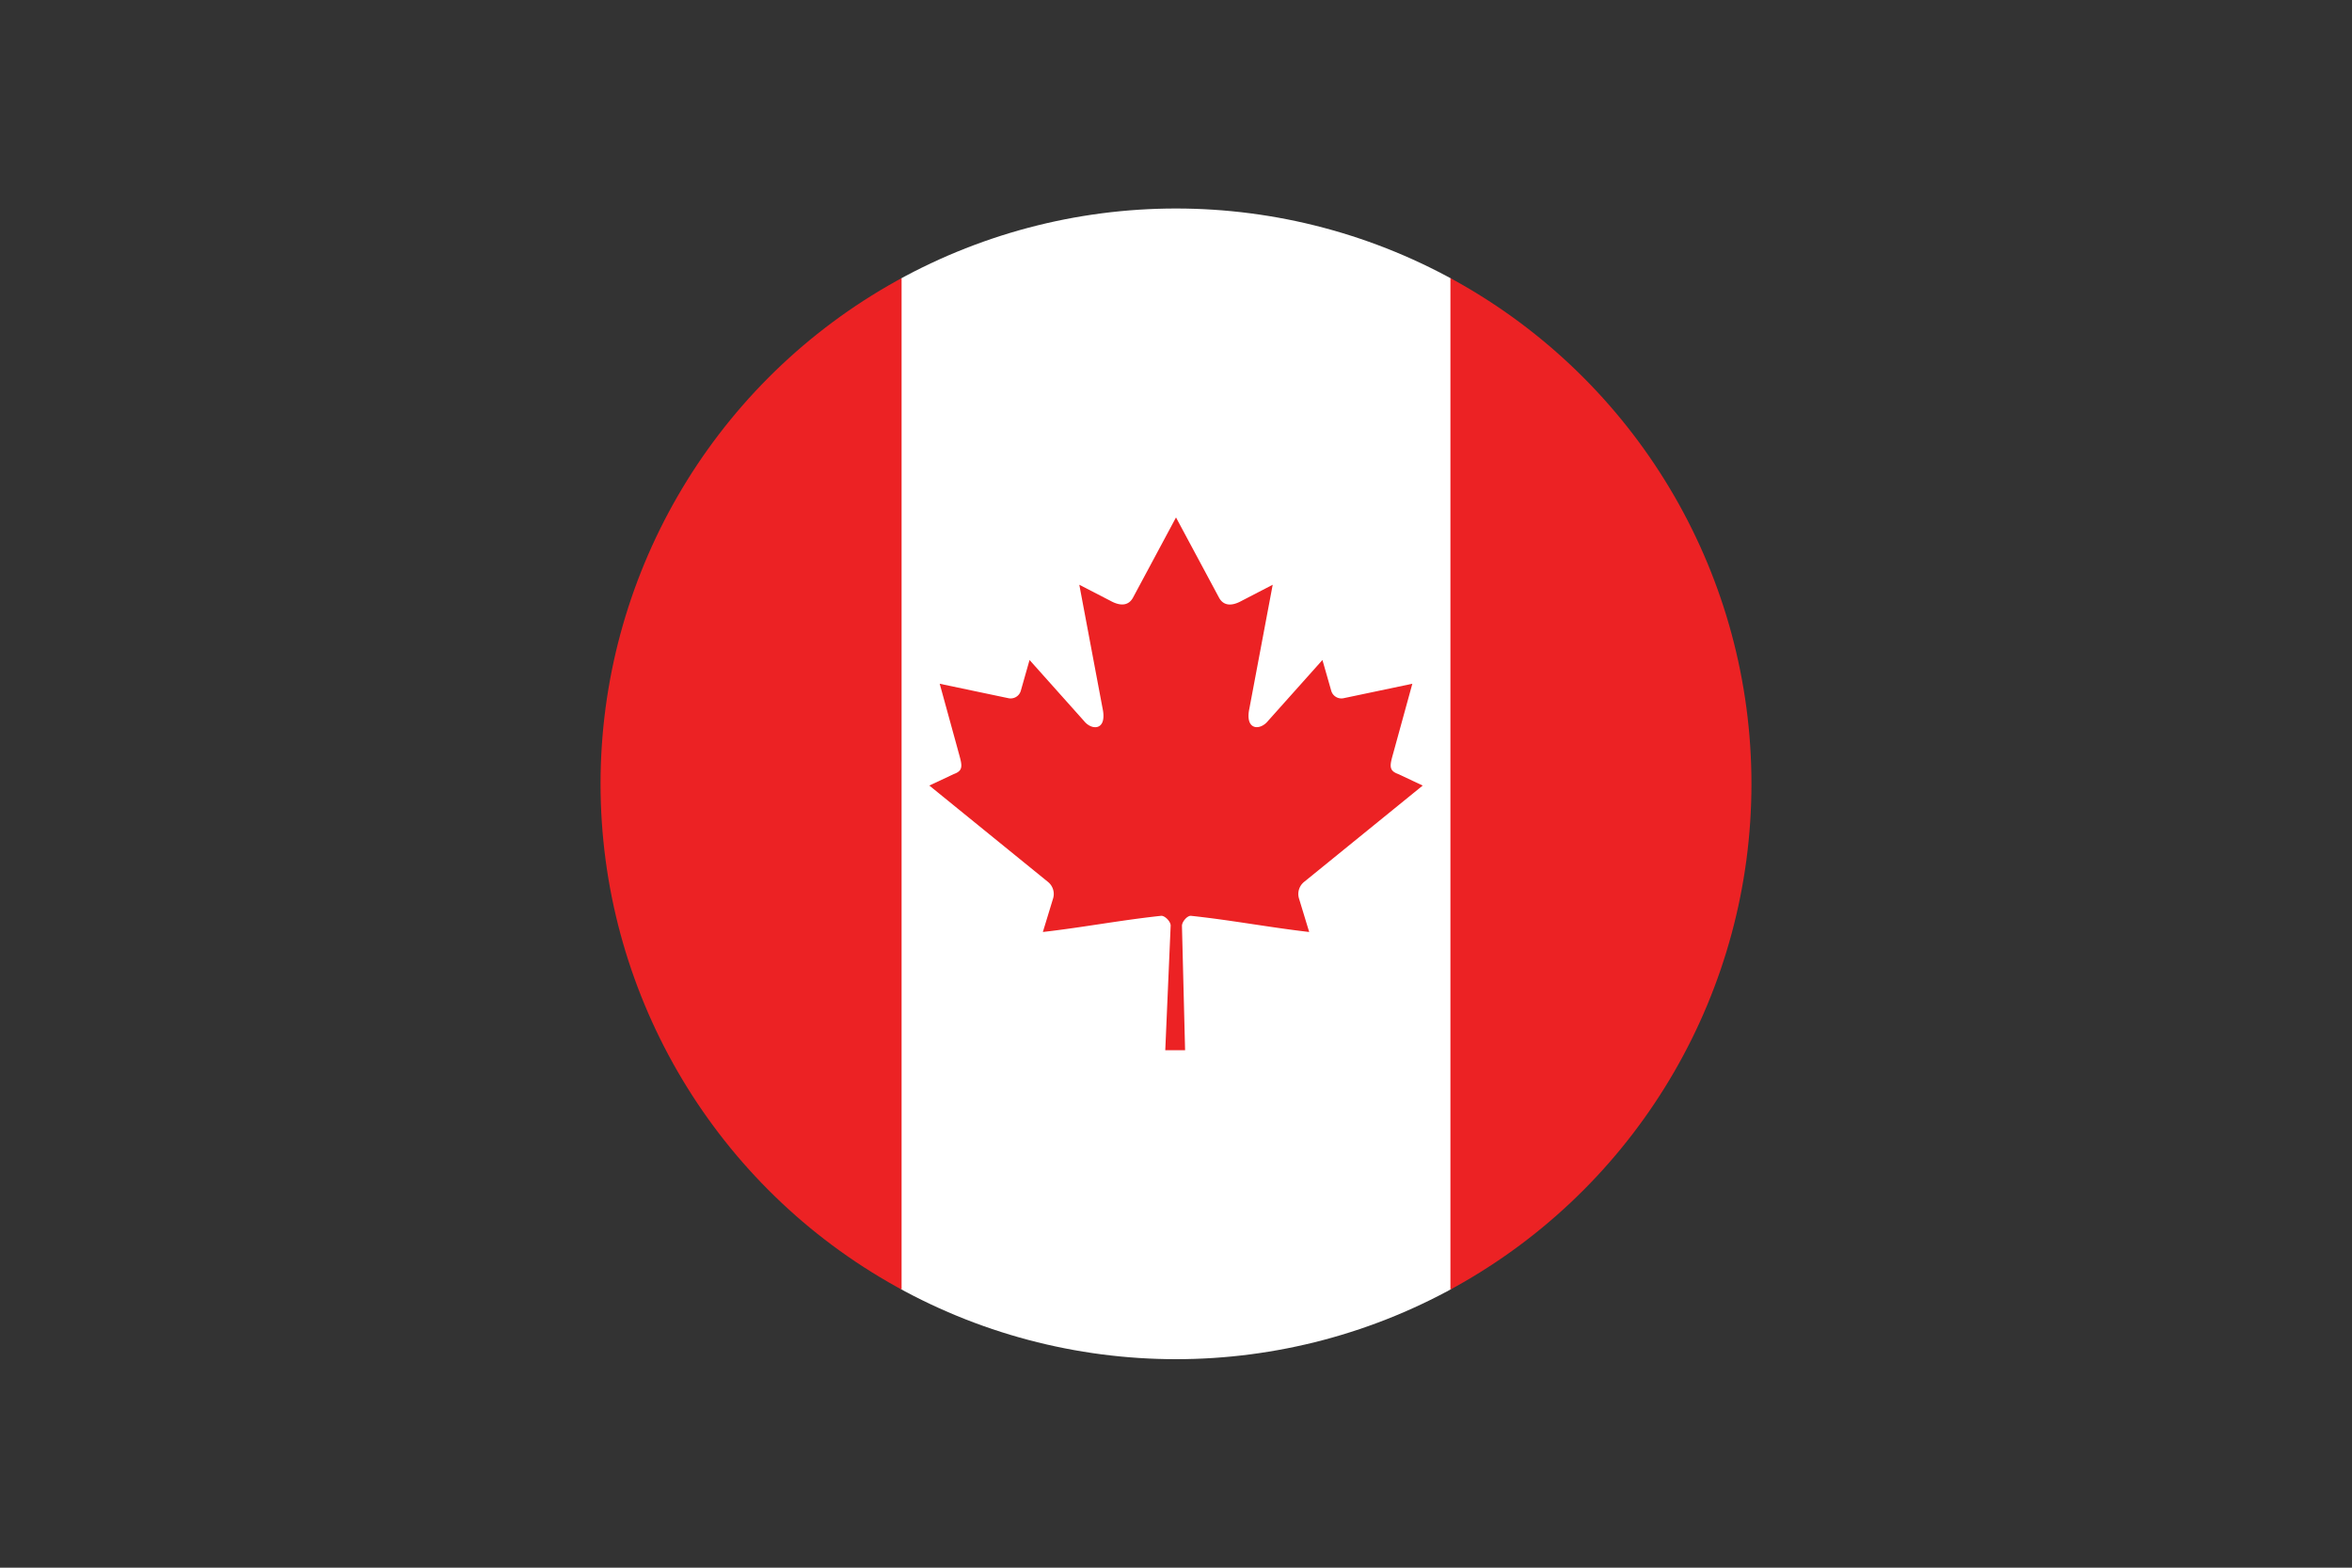 <svg id="Layer_1" data-name="Layer 1" xmlns="http://www.w3.org/2000/svg" xmlns:xlink="http://www.w3.org/1999/xlink" viewBox="0 0 1500 1000"><rect x="0" y="0" width="1500" height="1000" fill="#333333" stroke="none"/><defs><style>.cls-1{fill:none;}.cls-2{clip-path:url(#clip-path);}.cls-3{fill:#fff;}.cls-4{fill:#ec2224;}</style><clipPath id="clip-path"><circle class="cls-1" cx="750" cy="500" r="367"/></clipPath></defs><title>Flag-of-Canada</title><g class="cls-2"><rect class="cls-3" x="574.53" y="-12.06" width="350.93" height="1024.13"/><rect class="cls-4" x="925.01" y="-12.06" width="231.91" height="1024.13"/><rect class="cls-4" x="343.08" y="-12.06" width="231.91" height="1024.13"/><path class="cls-4" d="M750,330.07l-27.48,51.26c-3.12,5.57-8.71,5.05-14.3,1.94L688.33,373l14.82,78.75c3.12,14.39-6.88,14.39-11.82,8.14L656.6,421,651,440.72a6.73,6.73,0,0,1-7.8,4.66l-43.9-9.22,11.53,41.93c2.47,9.32,4.4,13.19-2.49,15.65l-15.65,7.35,75.58,61.4a9.9,9.9,0,0,1,3.44,10.31l-6.62,21.7c26.05-3,49.34-7.51,75.38-10.31,2.3-.25,6.15,3.55,6.13,6.22l-3.44,79.52h12.64l-2-79.36c0-2.67,3.48-6.63,5.78-6.38,26,2.78,49.37,7.29,75.37,10.31l-6.61-21.71a9.9,9.9,0,0,1,3.43-10.3l75.57-61.4-15.65-7.36c-6.89-2.46-5-6.32-2.49-15.65l11.53-41.93-43.91,9.23a6.73,6.73,0,0,1-7.79-4.67L843.39,421l-34.72,38.88c-4.94,6.21-14.95,6.21-11.83-8.14L811.67,373l-19.89,10.31c-5.59,3.1-11.18,3.63-14.3-2"/></g></svg>